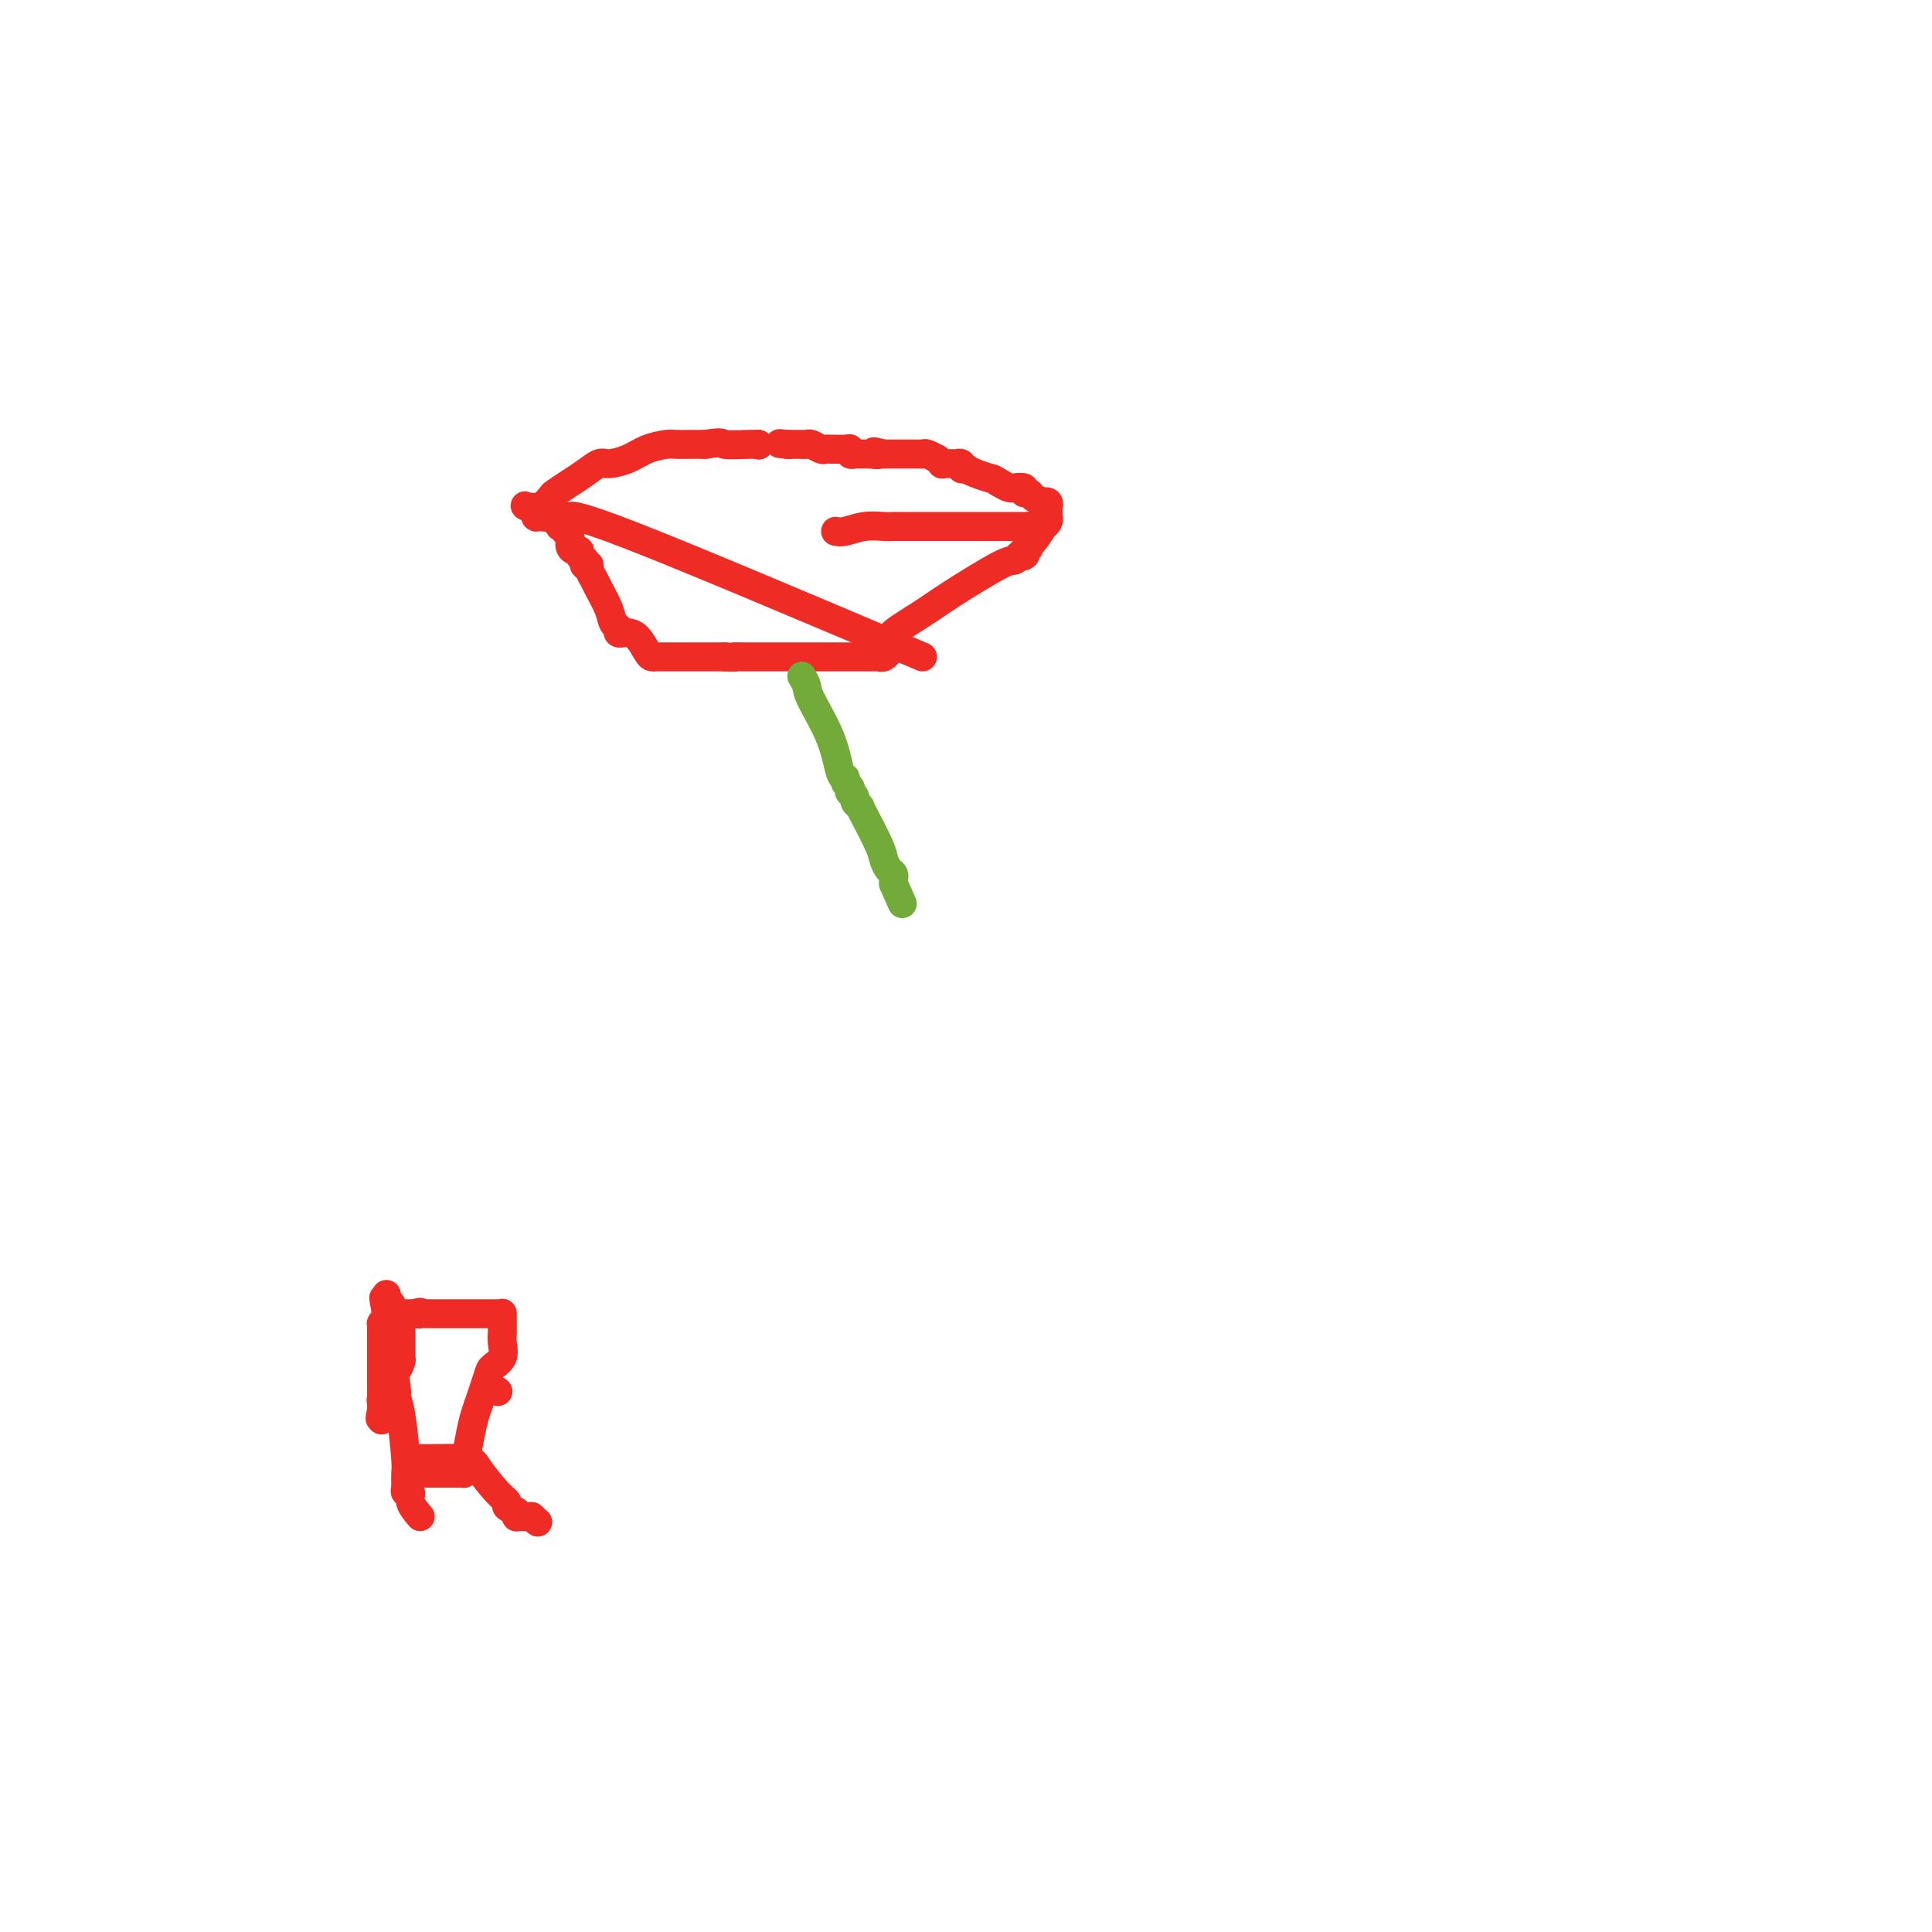 <svg viewBox='0 0 400 400' version='1.1' xmlns='http://www.w3.org/2000/svg' xmlns:xlink='http://www.w3.org/1999/xlink'><g fill='none' stroke='#EE2B24' stroke-width='6' stroke-linecap='round' stroke-linejoin='round'><path d='M191,136c-23.879,-10.113 -47.757,-20.226 -60,-25c-12.243,-4.774 -12.850,-4.207 -13,-4c-0.150,0.207 0.157,0.056 0,0c-0.157,-0.056 -0.777,-0.015 -1,0c-0.223,0.015 -0.049,0.004 0,0c0.049,-0.004 -0.028,-0.001 0,0c0.028,0.001 0.161,0.000 0,0c-0.161,-0.000 -0.618,-0.000 -1,0c-0.382,0.000 -0.691,0.000 -1,0'/><path d='M115,107c-11.918,-4.486 -3.714,-1.202 -1,0c2.714,1.202 -0.061,0.322 -1,0c-0.939,-0.322 -0.041,-0.087 0,0c0.041,0.087 -0.774,0.024 -1,0c-0.226,-0.024 0.136,-0.009 0,0c-0.136,0.009 -0.769,0.012 -1,0c-0.231,-0.012 -0.060,-0.040 0,0c0.060,0.040 0.009,0.147 0,0c-0.009,-0.147 0.023,-0.549 0,-1c-0.023,-0.451 -0.102,-0.950 0,-1c0.102,-0.050 0.386,0.349 1,0c0.614,-0.349 1.558,-1.446 2,-2c0.442,-0.554 0.382,-0.565 1,-1c0.618,-0.435 1.915,-1.296 3,-2c1.085,-0.704 1.959,-1.253 3,-2c1.041,-0.747 2.251,-1.692 3,-2c0.749,-0.308 1.039,0.023 2,0c0.961,-0.023 2.593,-0.398 4,-1c1.407,-0.602 2.590,-1.429 4,-2c1.410,-0.571 3.046,-0.885 4,-1c0.954,-0.115 1.225,-0.031 2,0c0.775,0.031 2.055,0.008 3,0c0.945,-0.008 1.556,-0.002 2,0c0.444,0.002 0.722,0.001 1,0'/><path d='M146,92c4.038,-0.619 3.134,-0.166 4,0c0.866,0.166 3.502,0.045 5,0c1.498,-0.045 1.856,-0.013 2,0c0.144,0.013 0.072,0.006 0,0'/><path d='M157,92c0.000,0.000 0.100,0.100 0.1,0.1'/><path d='M157,92c0.000,0.000 0.100,0.100 0.1,0.1'/><path d='M157,92c0.000,0.000 0.100,0.100 0.1,0.1'/><path d='M173,110c0.498,0.113 0.996,0.226 2,0c1.004,-0.226 2.515,-0.793 4,-1c1.485,-0.207 2.944,-0.056 4,0c1.056,0.056 1.707,0.015 2,0c0.293,-0.015 0.226,-0.004 0,0c-0.226,0.004 -0.613,0.001 0,0c0.613,-0.001 2.226,-0.000 2,0c-0.226,0.000 -2.292,0.000 3,0c5.292,-0.000 17.940,-0.000 23,0c5.060,0.000 2.530,0.000 0,0'/><path d='M213,109c0.000,0.000 0.100,0.100 0.1,0.1'/><path d='M213,109c0.000,0.000 0.100,0.100 0.1,0.1'/><path d='M213,109c0.000,0.000 0.100,0.100 0.1,0.1'/><path d='M116,109c-0.111,-0.007 -0.222,-0.014 0,0c0.222,0.014 0.777,0.049 1,0c0.223,-0.049 0.115,-0.181 0,0c-0.115,0.181 -0.237,0.675 0,1c0.237,0.325 0.833,0.482 1,1c0.167,0.518 -0.095,1.397 0,2c0.095,0.603 0.547,0.931 1,1c0.453,0.069 0.906,-0.121 1,0c0.094,0.121 -0.171,0.555 0,1c0.171,0.445 0.778,0.903 1,1c0.222,0.097 0.060,-0.166 0,0c-0.060,0.166 -0.017,0.762 0,1c0.017,0.238 0.009,0.119 0,0'/><path d='M121,117c1.014,1.205 1.049,0.216 1,0c-0.049,-0.216 -0.182,0.341 0,1c0.182,0.659 0.680,1.419 1,2c0.320,0.581 0.463,0.983 1,2c0.537,1.017 1.468,2.651 2,4c0.532,1.349 0.664,2.414 1,3c0.336,0.586 0.874,0.693 1,1c0.126,0.307 -0.160,0.814 0,1c0.160,0.186 0.767,0.051 1,0c0.233,-0.051 0.094,-0.017 0,0c-0.094,0.017 -0.142,0.019 0,0c0.142,-0.019 0.473,-0.058 1,0c0.527,0.058 1.251,0.212 2,1c0.749,0.788 1.525,2.211 2,3c0.475,0.789 0.649,0.943 1,1c0.351,0.057 0.877,0.015 1,0c0.123,-0.015 -0.159,-0.004 0,0c0.159,0.004 0.759,0.001 1,0c0.241,-0.001 0.121,-0.000 0,0c-0.121,0.000 -0.245,0.000 0,0c0.245,-0.000 0.857,-0.000 1,0c0.143,0.000 -0.183,0.000 0,0c0.183,-0.000 0.876,-0.000 2,0c1.124,0.000 2.680,0.000 4,0c1.320,-0.000 2.405,-0.000 3,0c0.595,0.000 0.699,0.000 1,0c0.301,-0.000 0.799,-0.000 1,0c0.201,0.000 0.105,0.000 0,0c-0.105,-0.000 -0.221,-0.000 0,0c0.221,0.000 0.777,0.000 1,0c0.223,-0.000 0.111,-0.000 0,0'/><path d='M150,136c2.897,0.155 2.139,0.041 2,0c-0.139,-0.041 0.341,-0.011 2,0c1.659,0.011 4.497,0.003 6,0c1.503,-0.003 1.670,-0.001 2,0c0.330,0.001 0.824,0.000 1,0c0.176,-0.000 0.036,-0.000 0,0c-0.036,0.000 0.032,0.000 0,0c-0.032,-0.000 -0.164,0.000 0,0c0.164,-0.000 0.625,-0.000 1,0c0.375,0.000 0.665,0.000 3,0c2.335,-0.000 6.716,-0.000 9,0c2.284,0.000 2.471,0.001 3,0c0.529,-0.001 1.399,-0.004 2,0c0.601,0.004 0.931,0.016 1,0c0.069,-0.016 -0.125,-0.061 0,0c0.125,0.061 0.568,0.227 1,0c0.432,-0.227 0.852,-0.848 1,-1c0.148,-0.152 0.025,0.166 0,0c-0.025,-0.166 0.047,-0.815 0,-1c-0.047,-0.185 -0.214,0.094 0,0c0.214,-0.094 0.808,-0.560 1,-1c0.192,-0.440 -0.020,-0.856 0,-1c0.020,-0.144 0.271,-0.018 0,0c-0.271,0.018 -1.065,-0.071 0,-1c1.065,-0.929 3.988,-2.698 6,-4c2.012,-1.302 3.114,-2.139 6,-4c2.886,-1.861 7.558,-4.747 10,-6c2.442,-1.253 2.655,-0.872 3,-1c0.345,-0.128 0.824,-0.765 1,-1c0.176,-0.235 0.050,-0.067 0,0c-0.050,0.067 -0.025,0.034 0,0'/><path d='M211,115c4.426,-3.248 0.990,-0.869 0,0c-0.990,0.869 0.467,0.229 1,0c0.533,-0.229 0.143,-0.047 0,0c-0.143,0.047 -0.038,-0.040 0,0c0.038,0.040 0.009,0.208 0,0c-0.009,-0.208 0.003,-0.792 0,-1c-0.003,-0.208 -0.021,-0.039 0,0c0.021,0.039 0.082,-0.052 0,0c-0.082,0.052 -0.305,0.246 0,0c0.305,-0.246 1.140,-0.931 2,-2c0.860,-1.069 1.747,-2.520 2,-3c0.253,-0.480 -0.128,0.011 0,0c0.128,-0.011 0.766,-0.524 1,-1c0.234,-0.476 0.063,-0.916 0,-1c-0.063,-0.084 -0.017,0.187 0,0c0.017,-0.187 0.004,-0.834 0,-1c-0.004,-0.166 0.000,0.148 0,0c-0.000,-0.148 -0.004,-0.758 0,-1c0.004,-0.242 0.017,-0.117 0,0c-0.017,0.117 -0.064,0.225 0,0c0.064,-0.225 0.239,-0.782 0,-1c-0.239,-0.218 -0.891,-0.096 -1,0c-0.109,0.096 0.327,0.165 0,0c-0.327,-0.165 -1.416,-0.566 -2,-1c-0.584,-0.434 -0.664,-0.901 -1,-1c-0.336,-0.099 -0.929,0.170 -1,0c-0.071,-0.170 0.382,-0.780 0,-1c-0.382,-0.220 -1.597,-0.049 -2,0c-0.403,0.049 0.007,-0.025 0,0c-0.007,0.025 -0.431,0.150 -1,0c-0.569,-0.150 -1.285,-0.575 -2,-1'/><path d='M207,100c-1.852,-1.110 -1.481,-0.885 -2,-1c-0.519,-0.115 -1.928,-0.571 -3,-1c-1.072,-0.429 -1.808,-0.833 -2,-1c-0.192,-0.167 0.158,-0.097 0,0c-0.158,0.097 -0.826,0.222 -1,0c-0.174,-0.222 0.147,-0.792 0,-1c-0.147,-0.208 -0.760,-0.056 -1,0c-0.240,0.056 -0.107,0.015 0,0c0.107,-0.015 0.187,-0.003 0,0c-0.187,0.003 -0.642,-0.003 -1,0c-0.358,0.003 -0.617,0.015 -1,0c-0.383,-0.015 -0.888,-0.057 -1,0c-0.112,0.057 0.168,0.212 0,0c-0.168,-0.212 -0.784,-0.793 -1,-1c-0.216,-0.207 -0.033,-0.041 0,0c0.033,0.041 -0.085,-0.041 0,0c0.085,0.041 0.373,0.207 0,0c-0.373,-0.207 -1.406,-0.788 -2,-1c-0.594,-0.212 -0.748,-0.057 -1,0c-0.252,0.057 -0.602,0.015 -1,0c-0.398,-0.015 -0.844,-0.004 -1,0c-0.156,0.004 -0.021,0.001 0,0c0.021,-0.001 -0.070,-0.000 0,0c0.070,0.000 0.302,0.000 0,0c-0.302,-0.000 -1.138,-0.000 -2,0c-0.862,0.000 -1.751,0.000 -2,0c-0.249,-0.000 0.143,-0.000 0,0c-0.143,0.000 -0.822,0.000 -1,0c-0.178,-0.000 0.144,-0.000 0,0c-0.144,0.000 -0.756,0.000 -1,0c-0.244,-0.000 -0.122,-0.000 0,0'/><path d='M183,94c-3.815,-0.928 -1.352,-0.249 -1,0c0.352,0.249 -1.407,0.067 -2,0c-0.593,-0.067 -0.019,-0.018 0,0c0.019,0.018 -0.516,0.004 -1,0c-0.484,-0.004 -0.918,-0.000 -1,0c-0.082,0.000 0.189,-0.004 0,0c-0.189,0.004 -0.837,0.015 -1,0c-0.163,-0.015 0.159,-0.057 0,0c-0.159,0.057 -0.798,0.211 -1,0c-0.202,-0.211 0.033,-0.789 0,-1c-0.033,-0.211 -0.335,-0.057 -1,0c-0.665,0.057 -1.695,0.015 -2,0c-0.305,-0.015 0.114,-0.004 0,0c-0.114,0.004 -0.763,0.001 -1,0c-0.237,-0.001 -0.064,-0.000 0,0c0.064,0.000 0.018,0.000 0,0c-0.018,-0.000 -0.008,-0.000 0,0c0.008,0.000 0.014,0.001 0,0c-0.014,-0.001 -0.049,-0.004 0,0c0.049,0.004 0.182,0.015 0,0c-0.182,-0.015 -0.678,-0.057 -1,0c-0.322,0.057 -0.468,0.211 -1,0c-0.532,-0.211 -1.449,-0.789 -2,-1c-0.551,-0.211 -0.735,-0.057 -1,0c-0.265,0.057 -0.611,0.015 -1,0c-0.389,-0.015 -0.822,-0.004 -1,0c-0.178,0.004 -0.103,0.001 0,0c0.103,-0.001 0.234,-0.000 0,0c-0.234,0.000 -0.832,0.000 -1,0c-0.168,-0.000 0.095,-0.000 0,0c-0.095,0.000 -0.547,0.000 -1,0'/><path d='M163,92c-3.094,-0.309 -0.829,-0.083 0,0c0.829,0.083 0.222,0.022 0,0c-0.222,-0.022 -0.060,-0.006 0,0c0.060,0.006 0.016,0.002 0,0c-0.016,-0.002 -0.004,-0.000 0,0c0.004,0.000 0.001,0.000 0,0c-0.001,-0.000 -0.000,-0.000 0,0c0.000,0.000 0.000,0.000 0,0c-0.000,-0.000 -0.000,-0.000 0,0c0.000,0.000 0.000,0.000 0,0c-0.000,-0.000 -0.000,-0.000 0,0c0.000,0.000 0.000,0.000 0,0c-0.000,-0.000 -0.000,-0.000 0,0'/></g>
<g fill='none' stroke='#73AB3A' stroke-width='6' stroke-linecap='round' stroke-linejoin='round'><path d='M166,140c0.417,0.693 0.834,1.386 1,2c0.166,0.614 0.082,1.148 1,3c0.918,1.852 2.838,5.021 4,8c1.162,2.979 1.565,5.769 2,7c0.435,1.231 0.900,0.903 1,1c0.100,0.097 -0.165,0.617 0,1c0.165,0.383 0.761,0.627 1,1c0.239,0.373 0.120,0.874 0,1c-0.120,0.126 -0.243,-0.125 0,0c0.243,0.125 0.851,0.624 1,1c0.149,0.376 -0.160,0.629 0,1c0.160,0.371 0.788,0.862 1,1c0.212,0.138 0.007,-0.075 0,0c-0.007,0.075 0.184,0.440 1,2c0.816,1.560 2.257,4.317 3,6c0.743,1.683 0.788,2.293 1,3c0.212,0.707 0.593,1.513 1,2c0.407,0.487 0.841,0.656 1,1c0.159,0.344 0.043,0.862 0,1c-0.043,0.138 -0.012,-0.103 0,0c0.012,0.103 0.006,0.552 0,1'/><path d='M185,183c3.167,7.167 1.583,3.583 0,0'/></g>
<g fill='none' stroke='#EE2B24' stroke-width='6' stroke-linecap='round' stroke-linejoin='round'><path d='M87,314c-0.876,-1.033 -1.751,-2.067 -2,-3c-0.249,-0.933 0.130,-1.767 0,-2c-0.130,-0.233 -0.767,0.133 -1,0c-0.233,-0.133 -0.062,-0.767 0,-1c0.062,-0.233 0.017,-0.067 0,0c-0.017,0.067 -0.004,0.034 0,0c0.004,-0.034 0.001,-0.068 0,0c-0.001,0.068 0.000,0.239 0,0c-0.000,-0.239 -0.003,-0.889 0,-1c0.003,-0.111 0.011,0.318 0,0c-0.011,-0.318 -0.042,-1.383 0,-2c0.042,-0.617 0.156,-0.787 0,-3c-0.156,-2.213 -0.582,-6.468 -1,-9c-0.418,-2.532 -0.829,-3.341 -1,-4c-0.171,-0.659 -0.102,-1.168 0,-1c0.102,0.168 0.237,1.012 0,-1c-0.237,-2.012 -0.847,-6.879 -1,-9c-0.153,-2.121 0.151,-1.494 0,-2c-0.151,-0.506 -0.757,-2.145 -1,-3c-0.243,-0.855 -0.121,-0.928 0,-1'/><path d='M80,272c-1.083,-6.454 -0.290,-1.590 0,0c0.290,1.590 0.078,-0.096 0,-1c-0.078,-0.904 -0.021,-1.027 0,-1c0.021,0.027 0.006,0.203 0,0c-0.006,-0.203 -0.002,-0.785 0,-1c0.002,-0.215 0.000,-0.061 0,0c-0.000,0.061 -0.000,0.031 0,0'/><path d='M103,288c0.000,0.000 0.100,0.100 0.1,0.1'/><path d='M80,268c0.000,0.000 0.000,1.000 0,1'/><path d='M80,269c0.018,0.091 0.061,-0.182 0,0c-0.061,0.182 -0.228,0.819 0,1c0.228,0.181 0.849,-0.092 1,0c0.151,0.092 -0.170,0.551 0,1c0.170,0.449 0.830,0.890 1,1c0.170,0.110 -0.151,-0.112 0,0c0.151,0.112 0.772,0.556 1,1c0.228,0.444 0.061,0.888 0,1c-0.061,0.112 -0.016,-0.108 0,0c0.016,0.108 0.004,0.543 0,1c-0.004,0.457 -0.001,0.935 0,1c0.001,0.065 0.001,-0.282 0,0c-0.001,0.282 -0.003,1.192 0,2c0.003,0.808 0.012,1.512 0,2c-0.012,0.488 -0.045,0.760 0,1c0.045,0.240 0.170,0.448 0,1c-0.170,0.552 -0.633,1.448 -1,2c-0.367,0.552 -0.638,0.761 -1,1c-0.362,0.239 -0.815,0.508 -1,1c-0.185,0.492 -0.102,1.207 0,2c0.102,0.793 0.224,1.665 0,2c-0.224,0.335 -0.792,0.132 -1,0c-0.208,-0.132 -0.056,-0.193 0,0c0.056,0.193 0.015,0.639 0,1c-0.015,0.361 -0.004,0.637 0,1c0.004,0.363 0.001,0.813 0,1c-0.001,0.187 -0.000,0.112 0,0c0.000,-0.112 0.000,-0.261 0,0c-0.000,0.261 -0.000,0.932 0,1c0.000,0.068 0.000,-0.466 0,-1'/><path d='M79,293c-0.619,1.665 -0.166,-0.174 0,-1c0.166,-0.826 0.044,-0.641 0,-1c-0.044,-0.359 -0.012,-1.262 0,-2c0.012,-0.738 0.003,-1.311 0,-2c-0.003,-0.689 -0.001,-1.494 0,-2c0.001,-0.506 0.000,-0.713 0,-1c-0.000,-0.287 -0.000,-0.654 0,-1c0.000,-0.346 0.000,-0.670 0,-1c-0.000,-0.330 -0.000,-0.666 0,-1c0.000,-0.334 0.000,-0.668 0,-1c-0.000,-0.332 0.000,-0.664 0,-1c-0.000,-0.336 -0.000,-0.677 0,-1c0.000,-0.323 0.000,-0.626 0,-1c-0.000,-0.374 -0.000,-0.817 0,-1c0.000,-0.183 0.000,-0.106 0,0c-0.000,0.106 -0.001,0.240 0,0c0.001,-0.240 0.003,-0.852 0,-1c-0.003,-0.148 -0.011,0.170 0,0c0.011,-0.170 0.041,-0.829 0,-1c-0.041,-0.171 -0.152,0.147 0,0c0.152,-0.147 0.567,-0.757 1,-1c0.433,-0.243 0.886,-0.118 1,0c0.114,0.118 -0.109,0.228 0,0c0.109,-0.228 0.550,-0.793 1,-1c0.450,-0.207 0.908,-0.055 1,0c0.092,0.055 -0.183,0.015 0,0c0.183,-0.015 0.822,-0.004 1,0c0.178,0.004 -0.106,0.001 0,0c0.106,-0.001 0.602,-0.000 1,0c0.398,0.000 0.699,0.000 1,0'/><path d='M86,272c1.337,-0.619 1.181,-0.166 1,0c-0.181,0.166 -0.385,0.044 0,0c0.385,-0.044 1.361,-0.012 2,0c0.639,0.012 0.942,0.003 1,0c0.058,-0.003 -0.128,-0.001 0,0c0.128,0.001 0.569,0.000 1,0c0.431,-0.000 0.851,-0.000 1,0c0.149,0.000 0.027,0.000 0,0c-0.027,-0.000 0.040,-0.000 0,0c-0.040,0.000 -0.187,0.000 0,0c0.187,-0.000 0.709,-0.000 1,0c0.291,0.000 0.350,0.000 1,0c0.650,-0.000 1.890,-0.000 3,0c1.110,0.000 2.091,0.000 3,0c0.909,-0.000 1.746,-0.000 2,0c0.254,0.000 -0.076,0.000 0,0c0.076,-0.000 0.556,-0.001 1,0c0.444,0.001 0.851,0.004 1,0c0.149,-0.004 0.040,-0.016 0,0c-0.040,0.016 -0.011,0.058 0,0c0.011,-0.058 0.003,-0.218 0,0c-0.003,0.218 -0.001,0.814 0,1c0.001,0.186 -0.000,-0.036 0,0c0.000,0.036 0.002,0.331 0,1c-0.002,0.669 -0.007,1.713 0,2c0.007,0.287 0.028,-0.183 0,0c-0.028,0.183 -0.104,1.019 0,2c0.104,0.981 0.389,2.108 0,3c-0.389,0.892 -1.451,1.548 -2,2c-0.549,0.452 -0.585,0.701 -1,2c-0.415,1.299 -1.207,3.650 -2,6'/><path d='M99,291c-1.166,3.117 -1.580,5.910 -2,8c-0.420,2.090 -0.845,3.478 -1,4c-0.155,0.522 -0.041,0.178 0,0c0.041,-0.178 0.008,-0.191 0,0c-0.008,0.191 0.008,0.587 0,1c-0.008,0.413 -0.039,0.843 0,1c0.039,0.157 0.150,0.042 0,0c-0.150,-0.042 -0.561,-0.011 -1,0c-0.439,0.011 -0.906,0.003 -1,0c-0.094,-0.003 0.185,-0.001 0,0c-0.185,0.001 -0.834,0.000 -1,0c-0.166,-0.000 0.153,-0.000 0,0c-0.153,0.000 -0.776,0.000 -1,0c-0.224,-0.000 -0.050,-0.000 0,0c0.050,0.000 -0.025,0.000 0,0c0.025,-0.000 0.151,-0.000 0,0c-0.151,0.000 -0.580,0.000 -1,0c-0.420,-0.000 -0.831,-0.000 -1,0c-0.169,0.000 -0.097,0.000 0,0c0.097,-0.000 0.218,-0.000 0,0c-0.218,0.000 -0.777,0.000 -1,0c-0.223,-0.000 -0.111,-0.000 0,0c0.111,0.000 0.222,0.000 0,0c-0.222,-0.000 -0.778,-0.000 -1,0c-0.222,0.000 -0.112,0.000 0,0c0.112,-0.000 0.226,-0.000 0,0c-0.226,0.000 -0.793,0.000 -1,0c-0.207,-0.000 -0.056,0.000 0,0c0.056,0.000 0.016,0.000 0,0c-0.016,0.000 -0.008,0.000 0,0'/><path d='M87,305c-1.635,0.354 -1.223,0.238 -1,0c0.223,-0.238 0.256,-0.600 0,-1c-0.256,-0.400 -0.800,-0.838 -1,-1c-0.200,-0.162 -0.055,-0.047 0,0c0.055,0.047 0.018,0.027 0,0c-0.018,-0.027 -0.019,-0.061 0,0c0.019,0.061 0.058,0.215 0,0c-0.058,-0.215 -0.213,-0.801 0,-1c0.213,-0.199 0.793,-0.012 3,0c2.207,0.012 6.039,-0.151 8,0c1.961,0.151 2.050,0.618 3,2c0.950,1.382 2.763,3.681 4,5c1.237,1.319 1.900,1.660 2,2c0.100,0.340 -0.363,0.680 0,1c0.363,0.320 1.551,0.622 2,1c0.449,0.378 0.159,0.833 0,1c-0.159,0.167 -0.187,0.045 0,0c0.187,-0.045 0.590,-0.012 1,0c0.410,0.012 0.828,0.003 1,0c0.172,-0.003 0.099,-0.001 0,0c-0.099,0.001 -0.222,0.000 0,0c0.222,-0.000 0.791,-0.000 1,0c0.209,0.000 0.060,0.000 0,0c-0.060,-0.000 -0.030,-0.000 0,0'/><path d='M110,314c2.333,2.000 1.167,1.000 0,0'/></g>
</svg>